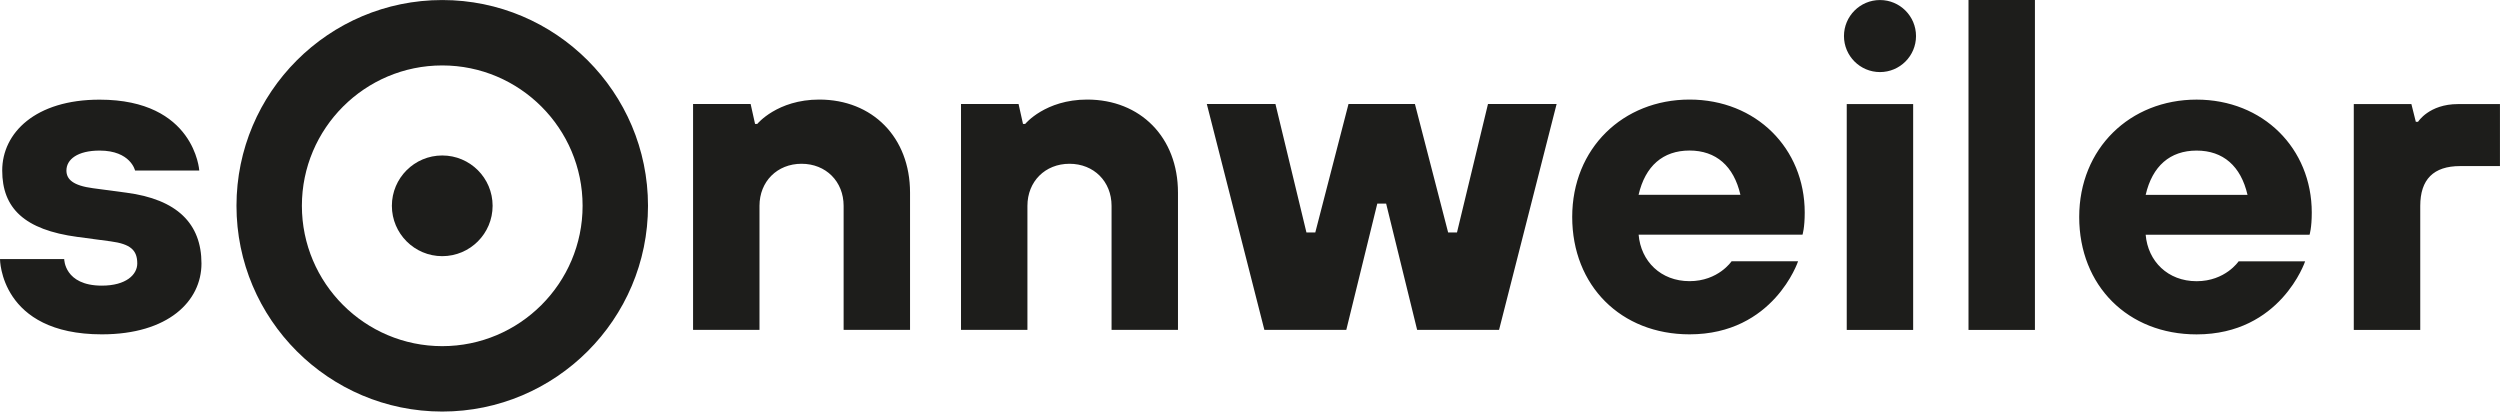 <?xml version="1.0" encoding="UTF-8"?>
<svg xmlns="http://www.w3.org/2000/svg" id="b" width="191.21mm" height="31.48mm" viewBox="0 0 542.01 89.22">
  <g id="c">
    <path d="m510.32,71.53h14.4v-26.89c0-5.76,2.88-8.64,8.64-8.64h8.64v-13.44h-9.12c-6.24,0-8.64,3.84-8.64,3.84h-.48l-.96-3.84h-12.49v48.97Zm-45.13-29.29c1.44-6.24,5.28-9.6,11.04-9.6s9.6,3.36,11.04,9.6h-22.08Zm20.16,14.4s-2.88,4.32-9.12,4.32-10.56-4.32-11.04-10.08h35.53s.48-1.44.48-4.8c0-13.92-10.56-24.49-24.97-24.49s-25.45,10.56-25.45,25.45,10.56,25.45,25.45,25.45c18.24,0,23.53-15.84,23.53-15.84h-14.4Zm-58.57,14.88h14.4V0h-14.4v71.53Zm-26.4,0h14.4V22.56h-14.4v48.97Zm-45.13-29.29c1.44-6.24,5.28-9.6,11.04-9.6s9.6,3.36,11.04,9.6h-22.08Zm20.17,14.4s-2.88,4.32-9.12,4.32-10.56-4.32-11.04-10.08h35.53s.48-1.44.48-4.8c0-13.92-10.56-24.49-24.97-24.49s-25.44,10.56-25.44,25.45,10.56,25.45,25.44,25.45c18.25,0,23.53-15.84,23.53-15.84h-14.4Zm-101.3,14.88h17.76l6.72-27.37h1.92l6.72,27.37h17.76l12.48-48.97h-14.88l-6.72,27.85h-1.92l-7.2-27.85h-14.4l-7.2,27.85h-1.92l-6.72-27.85h-14.88l12.48,48.97Zm-65.77,0h14.4v-26.89c0-5.28,3.84-9.12,9.12-9.12s9.12,3.84,9.12,9.12v26.89h14.4v-29.76c0-12-8.16-20.17-19.68-20.17-9.12,0-13.44,5.28-13.44,5.28h-.48l-.96-4.32h-12.48v48.97Zm-58.09,0h14.4v-26.89c0-5.28,3.84-9.12,9.12-9.12s9.12,3.84,9.12,9.12v26.89h14.4v-29.76c0-12-8.16-20.17-19.68-20.17-9.12,0-13.44,5.28-13.44,5.28h-.48l-.96-4.32h-12.48v48.97ZM0,56.16s0,16.32,22.08,16.32c14.4,0,21.6-7.2,21.6-15.36,0-8.64-5.28-13.92-16.32-15.36l-7.2-.96c-4.32-.57-5.76-1.92-5.76-3.84,0-2.4,2.4-4.32,7.2-4.32,6.72,0,7.68,4.32,7.68,4.32h13.92s-.96-15.36-21.6-15.36C7.68,21.59.48,28.8.48,36.96s4.8,12.86,16.32,14.4l7.2.96c4.32.58,5.76,1.92,5.76,4.8,0,2.4-2.4,4.8-7.68,4.8-8.16,0-8.16-5.76-8.16-5.76H0ZM407.59,15.62c4.31,0,7.81-3.5,7.81-7.81s-3.5-7.81-7.81-7.81-7.81,3.5-7.81,7.81,3.5,7.81,7.81,7.81" fill="#1d1d1b"></path>
    <path d="m95.88,89.22c-24.6,0-44.61-20.01-44.61-44.61S71.28,0,95.88,0s44.61,20.01,44.61,44.61-20.01,44.61-44.61,44.61Zm0-75.04c-16.78,0-30.43,13.65-30.43,30.43s13.65,30.43,30.43,30.43,30.43-13.65,30.43-30.43-13.65-30.43-30.43-30.43Z" fill="#1d1d1b"></path>
    <path d="m95.88,55.53c6.03,0,10.92-4.89,10.92-10.92s-4.89-10.91-10.92-10.91-10.92,4.89-10.92,10.91,4.89,10.92,10.92,10.92" fill="#1d1d1b"></path>
  </g>
</svg>
